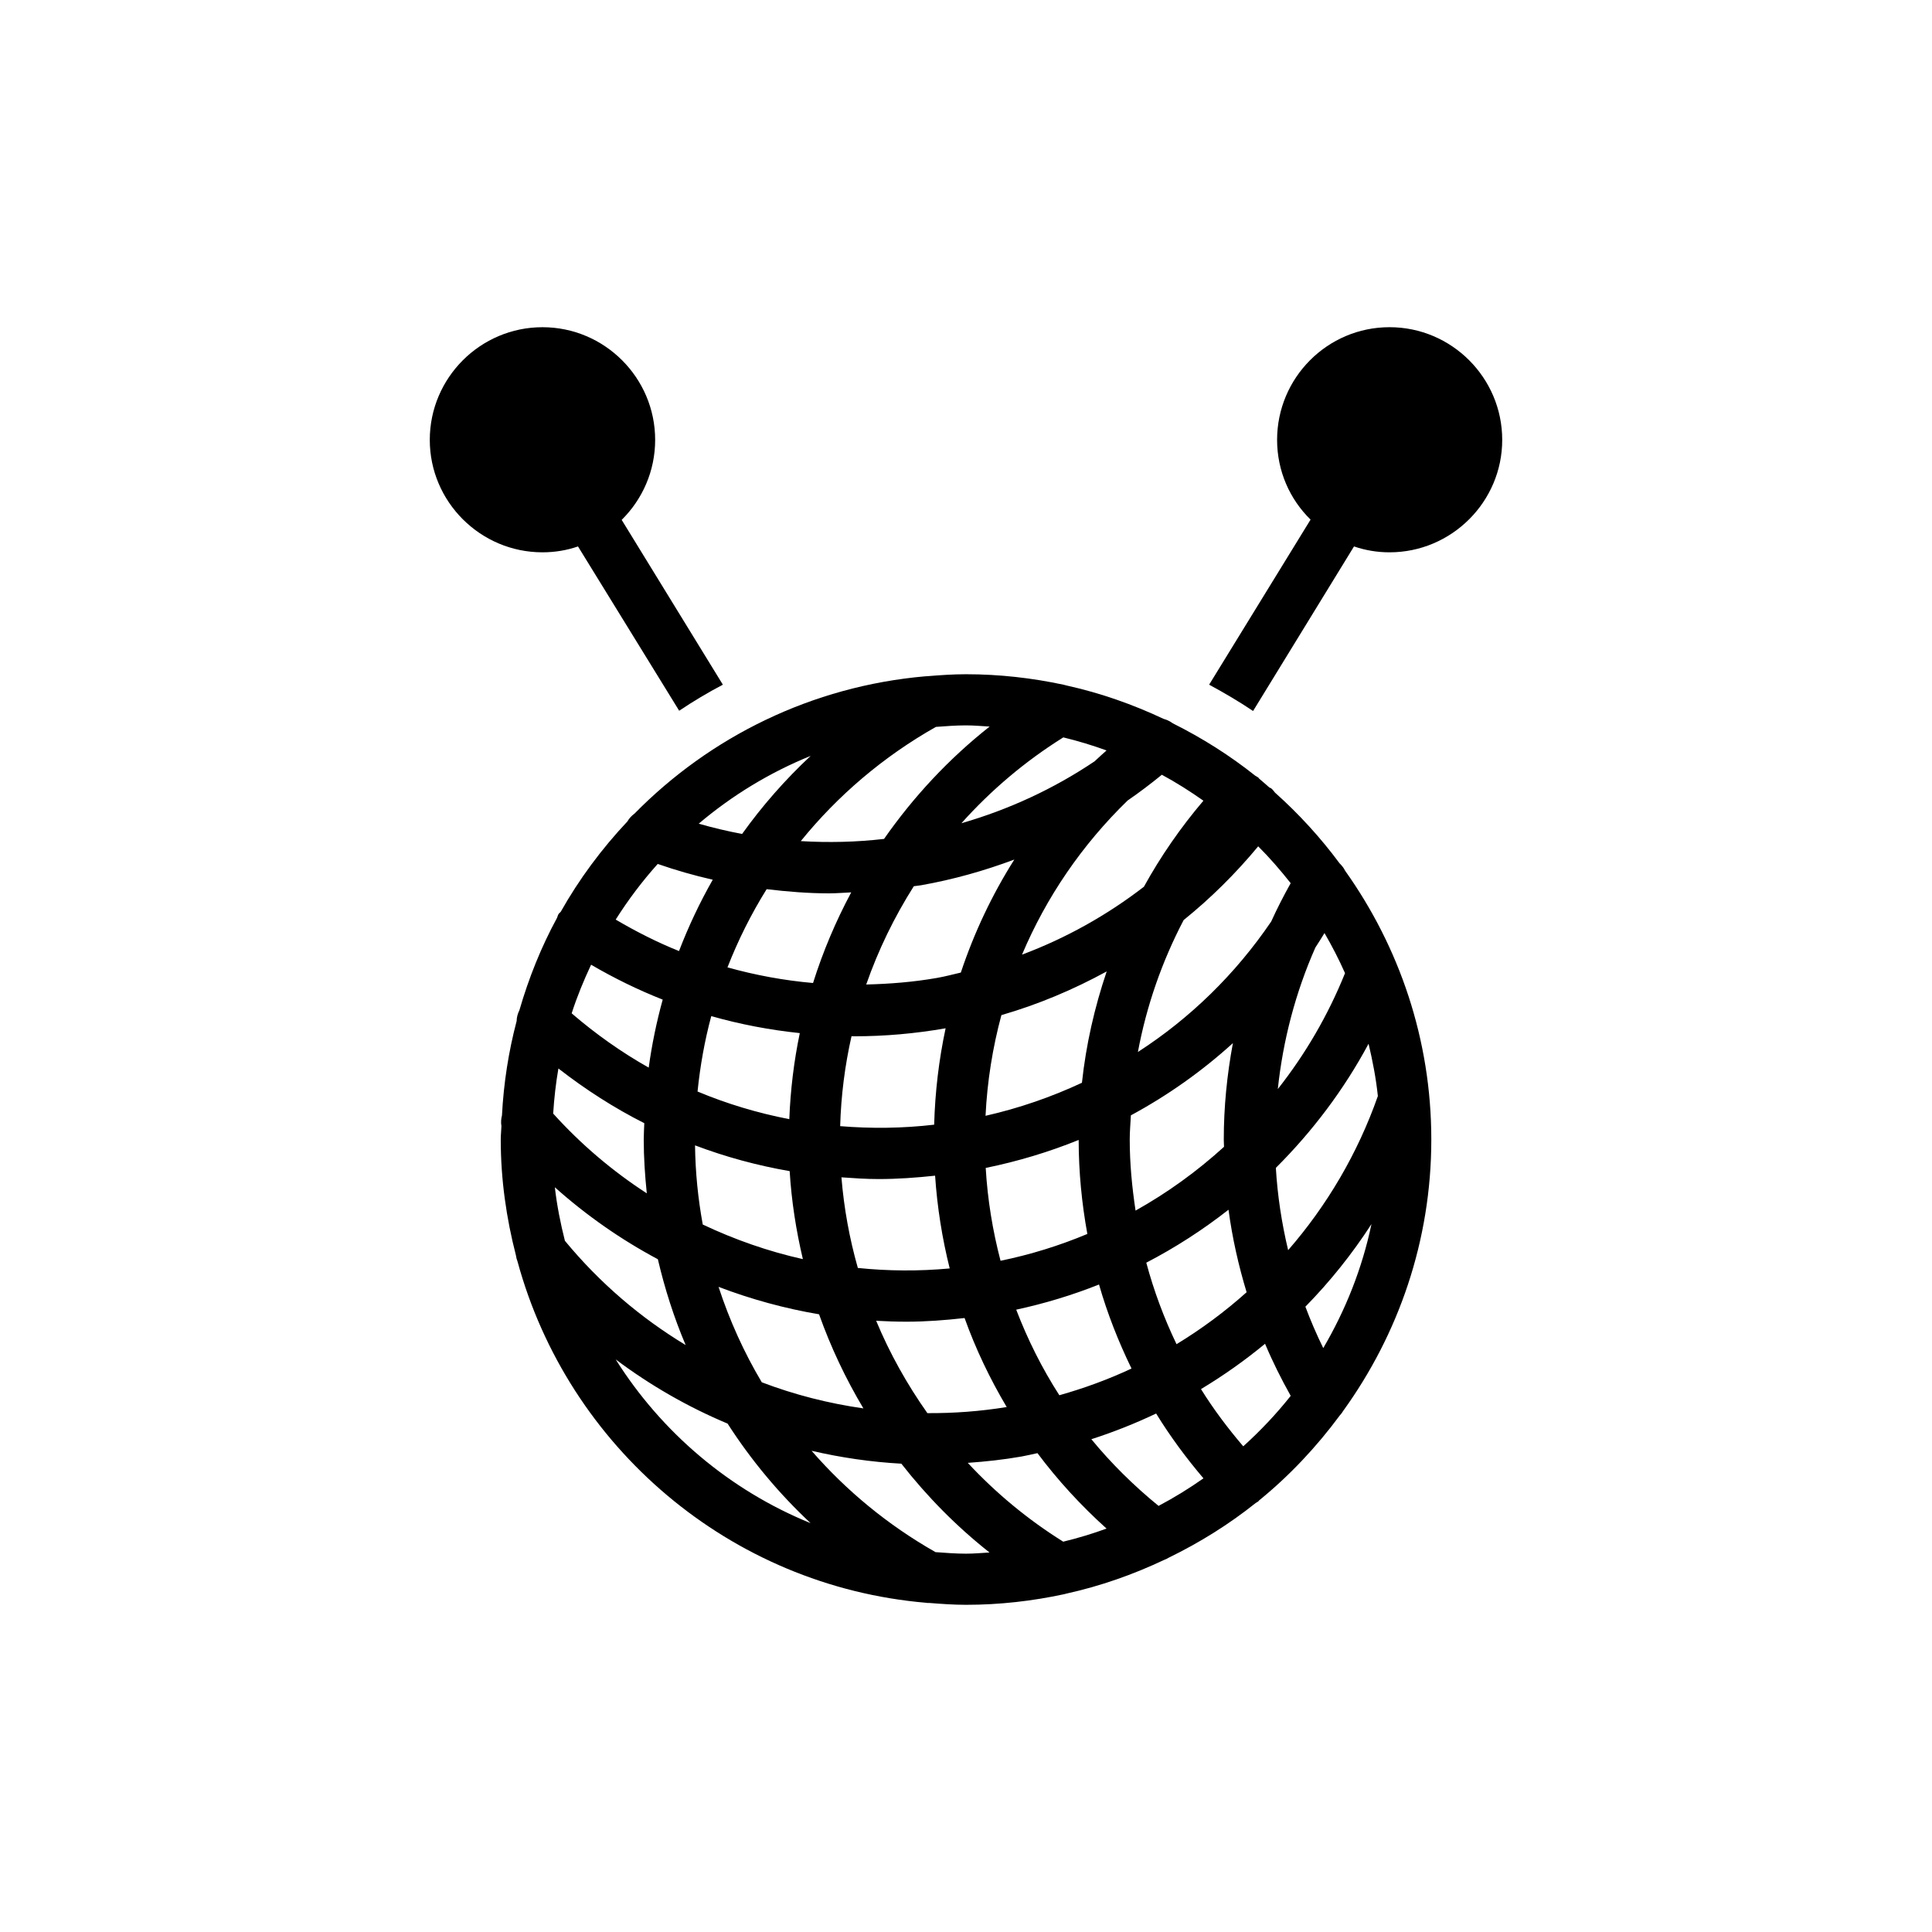 <?xml version="1.0" encoding="UTF-8"?>
<!-- Uploaded to: ICON Repo, www.svgrepo.com, Generator: ICON Repo Mixer Tools -->
<svg fill="#000000" width="800px" height="800px" version="1.1" viewBox="144 144 512 512" xmlns="http://www.w3.org/2000/svg">
 <g>
  <path d="m310.26 361.7c-6.801 7.234-12.766 15.246-17.676 23.957-0.168 0.199-0.391 0.32-0.539 0.543-0.215 0.324-0.27 0.691-0.422 1.035-4.188 7.695-7.492 15.922-9.977 24.492-0.449 0.906-0.719 1.855-0.73 2.844-2.129 8.066-3.445 16.438-3.891 25.055-0.246 0.926-0.297 1.859-0.141 2.805-0.035 1.195-0.18 2.359-0.18 3.562 0 10.609 1.488 20.855 4.023 30.688 0.074 0.559 0.203 1.082 0.418 1.613 13.355 49.07 56.219 86.027 108.33 90.465 0.164 0.012 0.324 0.059 0.484 0.059 0.066 0 0.129-0.023 0.199-0.027 3.258 0.258 6.523 0.5 9.848 0.5 8.922 0 17.609-1.004 26-2.812 0.215-0.047 0.426-0.098 0.637-0.164 9.039-2 17.664-5.043 25.844-8.914 0.441-0.156 0.836-0.348 1.238-0.598 8.238-4.012 15.984-8.844 23.074-14.512 0.23-0.168 0.504-0.254 0.715-0.457 0.051-0.051 0.07-0.117 0.121-0.172 8.082-6.57 15.234-14.191 21.434-22.57 0.352-0.379 0.652-0.766 0.902-1.207 14.621-20.266 23.34-45.055 23.34-71.898 0-26.539-8.512-51.082-22.832-71.223-0.219-0.371-0.391-0.75-0.68-1.078-0.219-0.332-0.516-0.598-0.793-0.891-5.062-6.828-10.793-13.105-17.125-18.75-0.332-0.391-0.602-0.824-1.031-1.141-0.141-0.105-0.312-0.125-0.461-0.215-0.91-0.785-1.789-1.598-2.723-2.359-0.062-0.066-0.086-0.152-0.152-0.215-0.25-0.238-0.566-0.336-0.84-0.527-6.746-5.375-14.078-10.008-21.867-13.895-0.363-0.242-0.703-0.5-1.098-0.664-0.426-0.254-0.898-0.367-1.363-0.523-8.105-3.82-16.652-6.832-25.602-8.82-0.262-0.082-0.508-0.148-0.777-0.199-8.379-1.805-17.055-2.805-25.969-2.805-3.449 0-6.84 0.238-10.215 0.516-0.195 0.008-0.379 0.004-0.574 0.031-30.062 2.625-57.055 16.039-77.066 36.395-0.762 0.547-1.391 1.234-1.883 2.078zm-9.613 37.961c6.125 3.578 12.461 6.676 18.977 9.25-1.629 5.883-2.867 11.902-3.711 18.016-7.188-4.047-14.012-8.875-20.414-14.379 1.422-4.438 3.191-8.711 5.148-12.887zm-8.664 27.496c7.188 5.598 14.789 10.469 22.762 14.5-0.043 1.441-0.148 2.875-0.148 4.32 0 4.805 0.324 9.559 0.812 14.273-9.07-5.883-17.426-12.961-24.812-21.141 0.254-4.047 0.707-8.035 1.387-11.953zm1.723 45.668c-1.172-4.629-2.109-9.348-2.668-14.188 8.359 7.469 17.531 13.863 27.301 19.074 1.832 7.805 4.254 15.422 7.363 22.738-11.973-7.231-22.82-16.5-31.996-27.625zm13.457 31.434c9.195 6.891 19.148 12.609 29.652 17.008 6.191 9.625 13.562 18.492 22 26.383-21.441-8.715-39.457-24.027-51.652-43.391zm161.15-58.281c0 0.648 0.055 1.289 0.066 1.938-7.144 6.496-15 12.184-23.445 16.906-0.934-6.199-1.543-12.473-1.543-18.844 0-2.148 0.195-4.266 0.305-6.398 9.766-5.277 18.836-11.688 27.035-19.141-1.559 8.379-2.418 16.918-2.418 25.539zm6.051 40.477c-5.746 5.144-11.961 9.75-18.57 13.77-3.332-6.938-6.019-14.152-8.016-21.598 7.695-4 14.984-8.703 21.789-14.035 0.992 7.43 2.637 14.727 4.797 21.863zm-30.5 20.223c-6.125 2.871-12.527 5.211-19.125 7.078-4.594-7.144-8.398-14.746-11.434-22.68 7.535-1.633 14.879-3.848 21.945-6.672 2.199 7.676 5.125 15.102 8.613 22.273zm-72.527-26.656c-2.215-7.797-3.684-15.836-4.348-24.016 3.277 0.234 6.555 0.457 9.863 0.457 4.965 0 9.957-0.359 14.957-0.895 0.562 8.379 1.875 16.594 3.871 24.582-8.152 0.754-16.301 0.699-24.344-0.129zm1.473 37.219c-9.227-1.32-18.262-3.617-26.926-6.918-4.742-7.957-8.566-16.445-11.461-25.289 8.613 3.281 17.531 5.731 26.637 7.269 3.09 8.688 7.035 17.035 11.75 24.938zm11.406-22.977c5.125 0 10.266-0.395 15.406-0.973 2.949 8.219 6.715 16.098 11.164 23.59-7.019 1.141-14.047 1.66-21.02 1.613-5.398-7.641-9.984-15.836-13.578-24.477 2.668 0.156 5.344 0.246 8.027 0.246zm24.938-16.145c-2.086-7.973-3.441-16.195-3.93-24.605 8.523-1.742 16.754-4.227 24.633-7.414 0.008 8.438 0.816 16.758 2.301 24.91-7.371 3.086-15.066 5.477-23.004 7.109zm21.57-47.176c-8.086 3.777-16.629 6.734-25.547 8.758 0.445-9.133 1.879-18.059 4.203-26.684 9.773-2.828 19.09-6.762 27.906-11.578-3.219 9.523-5.477 19.387-6.562 29.504zm-32.094-29.203c-2.082 0.477-4.141 1.039-6.258 1.41-6.269 1.105-12.555 1.598-18.816 1.754 3.191-9.145 7.441-17.879 12.613-26.047 0.625-0.102 1.254-0.137 1.875-0.246 8.5-1.5 16.77-3.828 24.762-6.82-5.926 9.371-10.668 19.418-14.176 29.949zm-4.031 14.766c-1.777 8.312-2.797 16.852-3.035 25.547-8.363 0.973-16.695 1.062-24.91 0.387 0.23-8.09 1.25-16.062 3.008-23.84 0.238 0 0.477 0.027 0.715 0.027 8.055 0 16.152-0.707 24.223-2.121zm-35.137-12c-7.684-0.676-15.258-2.07-22.672-4.144 2.82-7.227 6.289-14.16 10.379-20.723 5.484 0.656 10.996 1.109 16.535 1.109 1.957 0 3.918-0.176 5.879-0.258-4.106 7.66-7.5 15.695-10.121 24.016zm-3.508 13.277c-1.562 7.465-2.477 15.09-2.781 22.809-8.332-1.617-16.48-4.043-24.316-7.328 0.691-6.797 1.883-13.48 3.637-19.984 7.672 2.188 15.516 3.672 23.461 4.504zm-2.684 36.578c0.484 7.91 1.699 15.699 3.5 23.32-9.156-2.047-18.043-5.156-26.531-9.168-1.254-6.863-1.961-13.871-2.047-20.98 8.125 3.07 16.512 5.344 25.078 6.828zm46.734 101.38c-2.727 0-5.402-0.215-8.078-0.41-12.586-7.141-23.633-16.266-32.848-26.859 7.785 1.812 15.738 2.973 23.789 3.418 6.801 8.684 14.602 16.625 23.367 23.535-2.078 0.121-4.129 0.316-6.231 0.316zm25.762-3.18c-9.406-5.875-17.883-12.918-25.297-20.887 4.758-0.34 9.52-0.848 14.273-1.688 1.414-0.25 2.793-0.594 4.195-0.887 5.379 7.184 11.512 13.871 18.312 19.992-3.742 1.359-7.566 2.523-11.484 3.469zm25.266-9.484c-6.574-5.363-12.547-11.266-17.809-17.672 5.898-1.898 11.629-4.176 17.164-6.809 3.695 6.016 7.914 11.73 12.543 17.18-3.801 2.672-7.766 5.121-11.898 7.301zm22.445-15.789c-4.117-4.816-7.898-9.852-11.203-15.164 5.957-3.586 11.637-7.59 16.98-12.012 1.988 4.723 4.281 9.312 6.797 13.801-3.805 4.812-8.027 9.262-12.574 13.375zm21.199-26.031c-1.754-3.582-3.336-7.242-4.734-10.969 6.531-6.66 12.398-13.988 17.512-21.895-2.457 11.766-6.879 22.797-12.777 32.863zm12.008-80.652c1.078 4.531 1.969 9.133 2.465 13.863-5.359 15.242-13.504 29.027-23.777 40.836-1.703-7.137-2.82-14.422-3.258-21.809 9.684-9.648 18.023-20.684 24.57-32.891zm-14.102-25.488c0.84-1.254 1.625-2.562 2.426-3.848 1.988 3.438 3.82 6.969 5.438 10.629-4.492 11.148-10.516 21.465-17.812 30.715 1.379-12.984 4.707-25.633 9.949-37.496zm-15.145-26.832c3.074 3.066 5.91 6.359 8.609 9.766-1.863 3.324-3.594 6.711-5.168 10.168-9.461 13.918-21.457 25.613-35.32 34.57 2.281-12.238 6.379-23.996 12.125-34.965 7.18-5.793 13.781-12.328 19.754-19.539zm-25.535-18.969c3.828 2.062 7.481 4.391 11.016 6.875-6.047 7.121-11.324 14.742-15.77 22.805-9.797 7.555-20.656 13.625-32.301 17.992 6.43-15.219 15.883-29.082 27.977-40.836 3.117-2.148 6.137-4.434 9.078-6.836zm-14.656-6.441c-1.062 0.957-2.141 1.898-3.168 2.883-10.801 7.266-22.707 12.781-35.293 16.406 7.809-8.73 16.867-16.414 27.004-22.75 3.91 0.949 7.727 2.106 11.457 3.461zm-45.215-6.242c2.644-0.191 5.281-0.402 7.973-0.402 2.113 0 4.176 0.199 6.262 0.316-10.824 8.535-20.195 18.625-27.984 29.773-7.356 0.855-14.73 1.02-22.062 0.582 9.781-12.062 21.852-22.383 35.812-30.27zm-33.195 7.68c-6.758 6.309-12.836 13.242-18.172 20.691-3.871-0.723-7.703-1.633-11.492-2.723 8.812-7.469 18.805-13.555 29.664-17.969zm-25.949 32.82c-3.453 6.059-6.43 12.379-8.941 18.906-5.769-2.32-11.352-5.148-16.777-8.34 3.301-5.234 7.023-10.156 11.133-14.746 4.793 1.668 9.656 3.059 14.586 4.18z"/>
  <path d="m287.76 290.37c3.32 0 6.5-0.543 9.414-1.559l26.816 43.543c3.723-2.504 7.586-4.809 11.578-6.906l-26.816-43.676c5.484-5.418 8.871-12.934 8.871-21.195 0-16.457-13.406-29.863-29.863-29.863-16.453 0-29.863 13.406-29.863 29.863 0 16.387 13.406 29.793 29.863 29.793z"/>
  <path d="m476.08 332.42 26.746-43.609c2.981 1.016 6.094 1.559 9.414 1.559 16.453 0 29.863-13.406 29.863-29.797 0-16.457-13.406-29.863-29.863-29.863s-29.797 13.406-29.797 29.863c0 8.262 3.387 15.777 8.871 21.129l-26.883 43.746c3.996 2.164 7.926 4.465 11.648 6.973z"/>
 </g>
</svg>